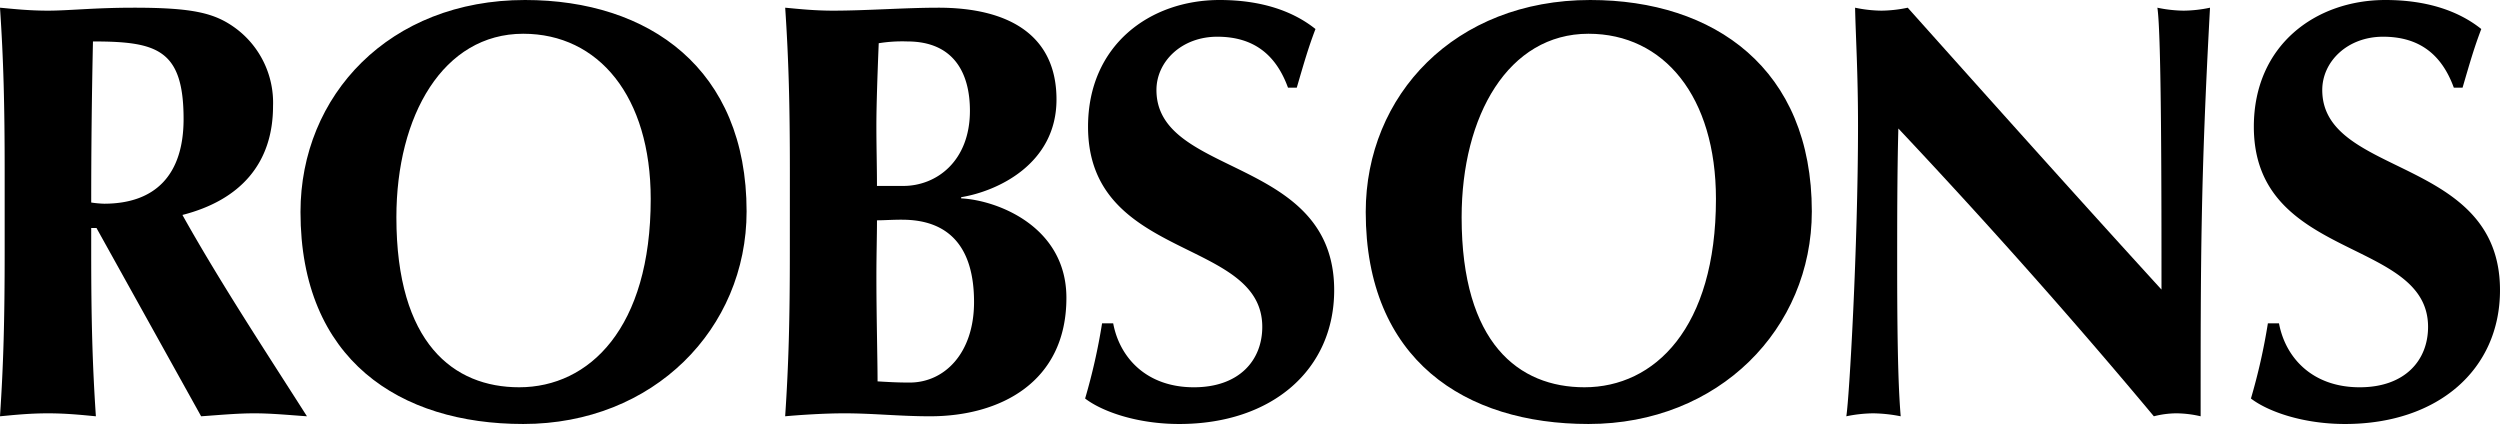 <?xml version="1.0" encoding="UTF-8"?> <svg xmlns="http://www.w3.org/2000/svg" xmlns:xlink="http://www.w3.org/1999/xlink" width="400" height="67.838" viewBox="0 0 400 67.838"><defs><clipPath id="clip-path"><rect id="Rectangle_1287" data-name="Rectangle 1287" width="400" height="67.838"></rect></clipPath></defs><g id="Group_1836" data-name="Group 1836" transform="translate(0 0)"><g id="Group_1835" data-name="Group 1835" transform="translate(0 0)" clip-path="url(#clip-path)"><path id="Path_7112" data-name="Path 7112" d="M15.435,36.827h-.842v3.885c0,10.611.187,17.907.748,26.245-2.058-.19-4.584-.474-7.671-.474s-5.613.284-7.671.474c.561-8.337.748-15.634.748-26.245V27.827C.748,17.215.561,9.919,0,1.582c2.058.189,4.584.473,7.671.473,3.368,0,7.39-.473,13.752-.473,9.448,0,12.909.853,16.183,3.221A14.823,14.823,0,0,1,43.686,17.31c0,9.19-5.239,15.064-14.5,17.432,5.987,10.706,13.1,21.508,19.926,32.214-2.806-.19-5.613-.474-8.419-.474s-5.706.284-8.513.474ZM14.874,6.982c-.187,8.622-.28,17.149-.28,25.771a16.549,16.549,0,0,0,2.058.19c8.231,0,12.722-4.643,12.722-13.548,0-11.18-4.3-12.412-14.5-12.412" transform="translate(0 -0.35)"></path><path id="Path_7113" data-name="Path 7113" d="M97.668,0c19.832,0,35.454,10.991,35.454,33.824,0,18.759-14.874,34.014-35.735,34.014-19.738,0-35.641-10.233-35.641-33.919C61.747,15.254,75.967,0,97.668,0m-.28,5.4c-12.816,0-20.3,13.075-20.3,29.371,0,20.18,9.167,27.192,19.645,27.192,11.225,0,21.048-9.475,21.048-30.129,0-16.391-8.326-26.434-20.393-26.434" transform="translate(-13.666 0)"></path><path id="Path_7114" data-name="Path 7114" d="M162.086,27.827c0-10.612-.188-17.907-.748-26.245,2.057.189,4.583.473,7.67.473,5.332,0,11.507-.473,16.838-.473,11.225,0,18.9,4.358,18.9,14.685S195.295,30.953,189.494,31.9v.19c5.707.283,16.838,4.453,16.838,15.917,0,13.548-10.664,18.948-21.8,18.948-4.958,0-9.074-.473-13.751-.473-3.368,0-7.39.284-9.448.473.561-8.337.748-15.633.748-26.244Zm18.8-20.845a23.562,23.562,0,0,0-4.583.284c-.188,4.643-.375,9.948-.375,13.17,0,3.411.093,6.443.093,9.663h4.21c5.332,0,10.664-3.979,10.664-12.032,0-6.064-2.619-11.085-10.009-11.085M180.047,35.5c-1.684,0-2.9.1-4.023.1,0,2.652-.093,5.305-.093,9.19,0,5.969.187,13.264.187,16.58,1.684.1,3.087.189,5.146.189,5.519,0,10.29-4.643,10.29-12.886,0-8.811-4.023-13.169-11.506-13.169" transform="translate(-35.707 -0.35)"></path><path id="Path_7115" data-name="Path 7115" d="M255.425,14.023c-1.965-5.4-5.613-8.148-11.319-8.148s-9.728,3.979-9.728,8.527c0,14.022,28.437,10.516,28.437,32.023,0,12.7-9.915,21.413-24.789,21.413-6.736,0-12.348-1.99-15.061-4.075a96.319,96.319,0,0,0,2.713-12.032h1.778c1.029,5.5,5.332,10.233,12.909,10.233,7.3,0,10.945-4.358,10.945-9.664,0-14.307-27.877-10.517-27.877-32.024C223.433,7.2,233.349,0,244.481,0c6.736,0,11.787,1.8,15.341,4.643-1.122,2.937-1.778,5.211-2.992,9.38Z" transform="translate(-49.346 0)"></path><path id="Path_7116" data-name="Path 7116" d="M316.55,0C336.383,0,352,10.991,352,33.824c0,18.759-14.873,34.014-35.735,34.014-19.738,0-35.64-10.233-35.64-33.919C280.629,15.254,294.848,0,316.55,0m-.281,5.4c-12.815,0-20.3,13.075-20.3,29.371,0,20.18,9.167,27.192,19.645,27.192,11.225,0,21.047-9.475,21.047-30.129,0-16.391-8.325-26.434-20.393-26.434" transform="translate(-62.108 0)"></path><path id="Path_7117" data-name="Path 7117" d="M380.781,1.582a21.237,21.237,0,0,0,4.21.473,21.251,21.251,0,0,0,4.21-.473c13.47,15.064,26.846,30.034,40.6,45.1,0-15.065,0-40.836-.656-45.1a21.252,21.252,0,0,0,4.21.473,21.224,21.224,0,0,0,4.21-.473c-1.5,27.571-1.5,40.171-1.5,65.374a17.656,17.656,0,0,0-3.836-.474,14.762,14.762,0,0,0-3.648.474Q409.36,43.933,387.7,20.91c-.188,7.106-.188,14.969-.188,22.076,0,15.159.28,20.465.561,23.971a23.915,23.915,0,0,0-4.4-.474,22.119,22.119,0,0,0-4.3.474c.469-2.748,1.873-27.192,1.873-46.52,0-8.527-.376-14.307-.469-18.854" transform="translate(-83.963 -0.35)"></path><path id="Path_7118" data-name="Path 7118" d="M494.972,14.023c-1.965-5.4-5.614-8.148-11.32-8.148s-9.729,3.979-9.729,8.527c0,14.022,28.438,10.516,28.438,32.023,0,12.7-9.916,21.413-24.79,21.413-6.734,0-12.348-1.99-15.06-4.075a96.3,96.3,0,0,0,2.712-12.032H467c1.028,5.5,5.332,10.233,12.909,10.233,7.3,0,10.944-4.358,10.944-9.664,0-14.307-27.876-10.517-27.876-32.024C462.979,7.2,472.895,0,484.026,0c6.736,0,11.787,1.8,15.342,4.643-1.122,2.937-1.778,5.211-2.994,9.38Z" transform="translate(-102.362 0)"></path></g></g></svg> 